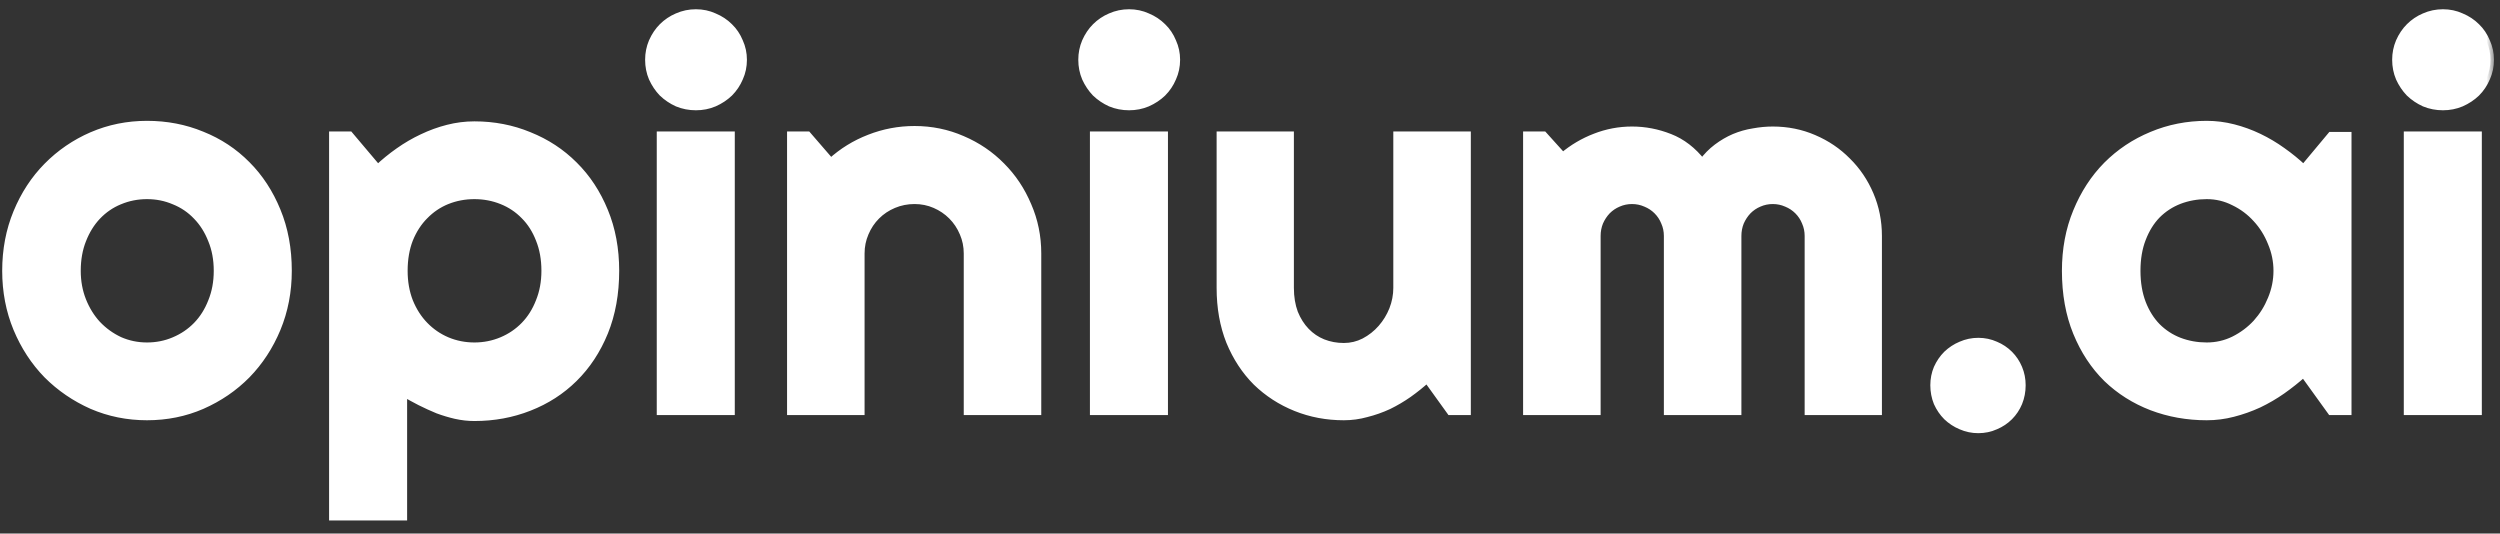 <svg width="164" height="35" viewBox="0 0 164 35" fill="none" xmlns="http://www.w3.org/2000/svg">
<rect x="0" y="0" width="164" height="35" fill="#333333" stroke="none"/>
<mask id="path-1-outside-1_7444_38119" maskUnits="userSpaceOnUse" x="-0.389" y="0" width="164" height="35" fill="black">
<rect fill="white" x="-0.389" width="164" height="35"/>
<path d="M18.912 17.765C18.912 19.12 18.669 20.386 18.183 21.561C17.698 22.724 17.037 23.735 16.201 24.594C15.365 25.441 14.382 26.113 13.252 26.61C12.134 27.096 10.931 27.339 9.643 27.339C8.366 27.339 7.163 27.096 6.034 26.61C4.915 26.113 3.932 25.441 3.085 24.594C2.249 23.735 1.588 22.724 1.103 21.561C0.617 20.386 0.374 19.12 0.374 17.765C0.374 16.387 0.617 15.11 1.103 13.935C1.588 12.76 2.249 11.749 3.085 10.902C3.932 10.043 4.915 9.371 6.034 8.886C7.163 8.4 8.366 8.157 9.643 8.157C10.931 8.157 12.134 8.389 13.252 8.852C14.382 9.304 15.365 9.953 16.201 10.8C17.037 11.636 17.698 12.648 18.183 13.834C18.669 15.008 18.912 16.319 18.912 17.765ZM14.252 17.765C14.252 17.019 14.128 16.347 13.879 15.748C13.642 15.138 13.314 14.619 12.896 14.19C12.478 13.749 11.987 13.416 11.422 13.19C10.869 12.953 10.275 12.834 9.643 12.834C9.01 12.834 8.412 12.953 7.847 13.19C7.293 13.416 6.807 13.749 6.389 14.19C5.983 14.619 5.661 15.138 5.424 15.748C5.186 16.347 5.068 17.019 5.068 17.765C5.068 18.465 5.186 19.115 5.424 19.714C5.661 20.312 5.983 20.832 6.389 21.273C6.807 21.713 7.293 22.063 7.847 22.323C8.412 22.572 9.01 22.696 9.643 22.696C10.275 22.696 10.869 22.577 11.422 22.34C11.987 22.103 12.478 21.77 12.896 21.34C13.314 20.911 13.642 20.391 13.879 19.781C14.128 19.171 14.252 18.499 14.252 17.765ZM26.477 33.914H21.818V8.852H22.936L24.783 11.038C25.201 10.642 25.659 10.27 26.156 9.919C26.653 9.569 27.167 9.27 27.698 9.021C28.24 8.761 28.799 8.558 29.375 8.411C29.951 8.264 30.533 8.191 31.12 8.191C32.397 8.191 33.594 8.422 34.713 8.886C35.843 9.338 36.825 9.981 37.661 10.817C38.509 11.653 39.175 12.664 39.661 13.851C40.147 15.025 40.389 16.33 40.389 17.765C40.389 19.256 40.147 20.6 39.661 21.798C39.175 22.984 38.509 23.995 37.661 24.831C36.825 25.656 35.843 26.288 34.713 26.729C33.594 27.169 32.397 27.39 31.12 27.39C30.714 27.39 30.307 27.345 29.901 27.254C29.505 27.164 29.11 27.045 28.714 26.898C28.33 26.74 27.946 26.565 27.562 26.373C27.189 26.181 26.828 25.983 26.477 25.78V33.914ZM35.746 17.765C35.746 16.997 35.622 16.308 35.374 15.698C35.136 15.088 34.809 14.574 34.391 14.156C33.973 13.726 33.481 13.399 32.917 13.173C32.352 12.947 31.753 12.834 31.12 12.834C30.488 12.834 29.889 12.947 29.324 13.173C28.771 13.399 28.285 13.726 27.867 14.156C27.449 14.574 27.116 15.088 26.867 15.698C26.63 16.308 26.511 16.997 26.511 17.765C26.511 18.499 26.63 19.171 26.867 19.781C27.116 20.391 27.449 20.911 27.867 21.34C28.285 21.77 28.771 22.103 29.324 22.34C29.889 22.577 30.488 22.696 31.12 22.696C31.753 22.696 32.352 22.577 32.917 22.34C33.481 22.103 33.973 21.77 34.391 21.34C34.809 20.911 35.136 20.391 35.374 19.781C35.622 19.171 35.746 18.499 35.746 17.765ZM48.769 3.921C48.769 4.35 48.684 4.751 48.514 5.124C48.356 5.497 48.136 5.824 47.853 6.107C47.571 6.378 47.238 6.598 46.854 6.767C46.481 6.926 46.08 7.005 45.651 7.005C45.221 7.005 44.815 6.926 44.431 6.767C44.058 6.598 43.73 6.378 43.448 6.107C43.177 5.824 42.956 5.497 42.787 5.124C42.629 4.751 42.55 4.35 42.55 3.921C42.55 3.503 42.629 3.107 42.787 2.735C42.956 2.35 43.177 2.023 43.448 1.752C43.73 1.469 44.058 1.249 44.431 1.091C44.815 0.921 45.221 0.837 45.651 0.837C46.08 0.837 46.481 0.921 46.854 1.091C47.238 1.249 47.571 1.469 47.853 1.752C48.136 2.023 48.356 2.35 48.514 2.735C48.684 3.107 48.769 3.503 48.769 3.921ZM47.972 27H43.312V8.852H47.972V27ZM56.487 27H51.861V8.852H52.979L54.504 10.614C55.25 9.936 56.091 9.417 57.029 9.055C57.978 8.682 58.966 8.496 59.994 8.496C61.101 8.496 62.146 8.711 63.129 9.14C64.112 9.558 64.971 10.14 65.705 10.885C66.439 11.619 67.015 12.484 67.433 13.478C67.863 14.461 68.077 15.511 68.077 16.63V27H63.451V16.63C63.451 16.155 63.361 15.709 63.18 15.291C62.999 14.862 62.751 14.489 62.434 14.172C62.118 13.856 61.751 13.608 61.333 13.427C60.915 13.246 60.469 13.156 59.994 13.156C59.509 13.156 59.051 13.246 58.622 13.427C58.193 13.608 57.82 13.856 57.503 14.172C57.187 14.489 56.939 14.862 56.758 15.291C56.577 15.709 56.487 16.155 56.487 16.63V27ZM77.185 3.921C77.185 4.35 77.1 4.751 76.931 5.124C76.773 5.497 76.552 5.824 76.27 6.107C75.987 6.378 75.654 6.598 75.27 6.767C74.897 6.926 74.496 7.005 74.067 7.005C73.638 7.005 73.231 6.926 72.847 6.767C72.474 6.598 72.147 6.378 71.864 6.107C71.593 5.824 71.373 5.497 71.203 5.124C71.045 4.751 70.966 4.35 70.966 3.921C70.966 3.503 71.045 3.107 71.203 2.735C71.373 2.35 71.593 2.023 71.864 1.752C72.147 1.469 72.474 1.249 72.847 1.091C73.231 0.921 73.638 0.837 74.067 0.837C74.496 0.837 74.897 0.921 75.27 1.091C75.654 1.249 75.987 1.469 76.27 1.752C76.552 2.023 76.773 2.35 76.931 2.735C77.1 3.107 77.185 3.503 77.185 3.921ZM76.388 27H71.728V8.852H76.388V27ZM93.613 24.882C93.24 25.221 92.839 25.543 92.41 25.848C91.992 26.141 91.551 26.401 91.088 26.627C90.625 26.842 90.145 27.011 89.648 27.136C89.162 27.271 88.665 27.339 88.156 27.339C87.038 27.339 85.988 27.141 85.005 26.746C84.022 26.35 83.158 25.791 82.412 25.068C81.678 24.334 81.096 23.447 80.667 22.408C80.249 21.357 80.04 20.182 80.04 18.883V8.852H84.649V18.883C84.649 19.493 84.739 20.041 84.92 20.527C85.112 21.001 85.366 21.402 85.683 21.73C85.999 22.058 86.366 22.306 86.784 22.476C87.213 22.645 87.671 22.73 88.156 22.73C88.631 22.73 89.077 22.622 89.495 22.408C89.924 22.182 90.297 21.888 90.614 21.527C90.93 21.165 91.178 20.759 91.359 20.307C91.54 19.843 91.63 19.369 91.63 18.883V8.852H96.256V27H95.138L93.613 24.882ZM123.224 27H118.615V15.477C118.615 15.161 118.553 14.862 118.429 14.579C118.316 14.297 118.152 14.048 117.937 13.834C117.723 13.619 117.474 13.455 117.192 13.342C116.909 13.218 116.61 13.156 116.294 13.156C115.977 13.156 115.678 13.218 115.396 13.342C115.124 13.455 114.882 13.619 114.667 13.834C114.464 14.048 114.3 14.297 114.175 14.579C114.063 14.862 114.006 15.161 114.006 15.477V27H109.38V15.477C109.38 15.161 109.318 14.862 109.194 14.579C109.081 14.297 108.917 14.048 108.702 13.834C108.488 13.619 108.239 13.455 107.957 13.342C107.674 13.218 107.375 13.156 107.059 13.156C106.742 13.156 106.443 13.218 106.16 13.342C105.889 13.455 105.646 13.619 105.432 13.834C105.228 14.048 105.065 14.297 104.94 14.579C104.827 14.862 104.771 15.161 104.771 15.477V27H100.145V8.852H101.263L102.517 10.241C103.161 9.699 103.867 9.281 104.635 8.987C105.415 8.682 106.223 8.53 107.059 8.53C107.906 8.53 108.73 8.688 109.533 9.004C110.346 9.321 111.058 9.868 111.668 10.648C111.95 10.264 112.272 9.936 112.633 9.665C112.995 9.394 113.373 9.174 113.769 9.004C114.175 8.835 114.593 8.716 115.023 8.648C115.452 8.569 115.876 8.53 116.294 8.53C117.254 8.53 118.152 8.711 118.988 9.072C119.835 9.434 120.569 9.931 121.191 10.563C121.823 11.184 122.32 11.919 122.682 12.766C123.043 13.613 123.224 14.517 123.224 15.477V27ZM132.654 25.272C132.654 25.678 132.58 26.062 132.434 26.424C132.287 26.774 132.083 27.079 131.824 27.339C131.564 27.599 131.259 27.802 130.908 27.949C130.558 28.107 130.18 28.186 129.773 28.186C129.378 28.186 128.999 28.107 128.638 27.949C128.288 27.802 127.977 27.599 127.706 27.339C127.446 27.079 127.237 26.774 127.079 26.424C126.932 26.062 126.859 25.678 126.859 25.272C126.859 24.876 126.932 24.503 127.079 24.153C127.237 23.803 127.446 23.498 127.706 23.238C127.977 22.978 128.288 22.775 128.638 22.628C128.999 22.47 129.378 22.391 129.773 22.391C130.18 22.391 130.558 22.47 130.908 22.628C131.259 22.775 131.564 22.978 131.824 23.238C132.083 23.498 132.287 23.803 132.434 24.153C132.58 24.503 132.654 24.876 132.654 25.272ZM154.03 27H152.911L151.115 24.509C150.675 24.904 150.206 25.277 149.709 25.627C149.223 25.966 148.709 26.266 148.167 26.526C147.625 26.774 147.065 26.972 146.489 27.119C145.924 27.265 145.348 27.339 144.761 27.339C143.484 27.339 142.281 27.124 141.151 26.695C140.033 26.266 139.05 25.644 138.203 24.831C137.367 24.006 136.706 23.001 136.22 21.815C135.735 20.629 135.492 19.279 135.492 17.765C135.492 16.353 135.735 15.059 136.22 13.884C136.706 12.698 137.367 11.682 138.203 10.834C139.05 9.987 140.033 9.332 141.151 8.869C142.281 8.394 143.484 8.157 144.761 8.157C145.348 8.157 145.93 8.23 146.506 8.377C147.082 8.524 147.641 8.727 148.184 8.987C148.726 9.247 149.24 9.552 149.726 9.902C150.223 10.252 150.686 10.631 151.115 11.038L152.911 8.886H154.03V27ZM149.37 17.765C149.37 17.132 149.246 16.522 148.997 15.935C148.76 15.336 148.432 14.811 148.014 14.359C147.596 13.896 147.105 13.529 146.54 13.258C145.987 12.975 145.393 12.834 144.761 12.834C144.128 12.834 143.529 12.941 142.965 13.156C142.411 13.37 141.925 13.687 141.507 14.105C141.101 14.523 140.779 15.042 140.541 15.664C140.304 16.274 140.186 16.974 140.186 17.765C140.186 18.556 140.304 19.262 140.541 19.883C140.779 20.493 141.101 21.007 141.507 21.425C141.925 21.843 142.411 22.159 142.965 22.374C143.529 22.589 144.128 22.696 144.761 22.696C145.393 22.696 145.987 22.56 146.54 22.289C147.105 22.007 147.596 21.64 148.014 21.188C148.432 20.725 148.76 20.199 148.997 19.612C149.246 19.013 149.37 18.398 149.37 17.765ZM163.375 3.921C163.375 4.35 163.29 4.751 163.121 5.124C162.962 5.497 162.742 5.824 162.46 6.107C162.177 6.378 161.844 6.598 161.46 6.767C161.087 6.926 160.686 7.005 160.257 7.005C159.828 7.005 159.421 6.926 159.037 6.767C158.664 6.598 158.336 6.378 158.054 6.107C157.783 5.824 157.563 5.497 157.393 5.124C157.235 4.751 157.156 4.35 157.156 3.921C157.156 3.503 157.235 3.107 157.393 2.735C157.563 2.35 157.783 2.023 158.054 1.752C158.336 1.469 158.664 1.249 159.037 1.091C159.421 0.921 159.828 0.837 160.257 0.837C160.686 0.837 161.087 0.921 161.46 1.091C161.844 1.249 162.177 1.469 162.46 1.752C162.742 2.023 162.962 2.35 163.121 2.735C163.29 3.107 163.375 3.503 163.375 3.921ZM162.578 27H157.918V8.852H162.578V27Z"/>
</mask>
<path d="M18.912 17.765C18.912 19.12 18.669 20.386 18.183 21.561C17.698 22.724 17.037 23.735 16.201 24.594C15.365 25.441 14.382 26.113 13.252 26.61C12.134 27.096 10.931 27.339 9.643 27.339C8.366 27.339 7.163 27.096 6.034 26.61C4.915 26.113 3.932 25.441 3.085 24.594C2.249 23.735 1.588 22.724 1.103 21.561C0.617 20.386 0.374 19.12 0.374 17.765C0.374 16.387 0.617 15.11 1.103 13.935C1.588 12.76 2.249 11.749 3.085 10.902C3.932 10.043 4.915 9.371 6.034 8.886C7.163 8.4 8.366 8.157 9.643 8.157C10.931 8.157 12.134 8.389 13.252 8.852C14.382 9.304 15.365 9.953 16.201 10.8C17.037 11.636 17.698 12.648 18.183 13.834C18.669 15.008 18.912 16.319 18.912 17.765ZM14.252 17.765C14.252 17.019 14.128 16.347 13.879 15.748C13.642 15.138 13.314 14.619 12.896 14.19C12.478 13.749 11.987 13.416 11.422 13.19C10.869 12.953 10.275 12.834 9.643 12.834C9.01 12.834 8.412 12.953 7.847 13.19C7.293 13.416 6.807 13.749 6.389 14.19C5.983 14.619 5.661 15.138 5.424 15.748C5.186 16.347 5.068 17.019 5.068 17.765C5.068 18.465 5.186 19.115 5.424 19.714C5.661 20.312 5.983 20.832 6.389 21.273C6.807 21.713 7.293 22.063 7.847 22.323C8.412 22.572 9.01 22.696 9.643 22.696C10.275 22.696 10.869 22.577 11.422 22.34C11.987 22.103 12.478 21.77 12.896 21.34C13.314 20.911 13.642 20.391 13.879 19.781C14.128 19.171 14.252 18.499 14.252 17.765ZM26.477 33.914H21.818V8.852H22.936L24.783 11.038C25.201 10.642 25.659 10.27 26.156 9.919C26.653 9.569 27.167 9.27 27.698 9.021C28.24 8.761 28.799 8.558 29.375 8.411C29.951 8.264 30.533 8.191 31.12 8.191C32.397 8.191 33.594 8.422 34.713 8.886C35.843 9.338 36.825 9.981 37.661 10.817C38.509 11.653 39.175 12.664 39.661 13.851C40.147 15.025 40.389 16.33 40.389 17.765C40.389 19.256 40.147 20.6 39.661 21.798C39.175 22.984 38.509 23.995 37.661 24.831C36.825 25.656 35.843 26.288 34.713 26.729C33.594 27.169 32.397 27.39 31.12 27.39C30.714 27.39 30.307 27.345 29.901 27.254C29.505 27.164 29.11 27.045 28.714 26.898C28.33 26.74 27.946 26.565 27.562 26.373C27.189 26.181 26.828 25.983 26.477 25.78V33.914ZM35.746 17.765C35.746 16.997 35.622 16.308 35.374 15.698C35.136 15.088 34.809 14.574 34.391 14.156C33.973 13.726 33.481 13.399 32.917 13.173C32.352 12.947 31.753 12.834 31.12 12.834C30.488 12.834 29.889 12.947 29.324 13.173C28.771 13.399 28.285 13.726 27.867 14.156C27.449 14.574 27.116 15.088 26.867 15.698C26.63 16.308 26.511 16.997 26.511 17.765C26.511 18.499 26.63 19.171 26.867 19.781C27.116 20.391 27.449 20.911 27.867 21.34C28.285 21.77 28.771 22.103 29.324 22.34C29.889 22.577 30.488 22.696 31.12 22.696C31.753 22.696 32.352 22.577 32.917 22.34C33.481 22.103 33.973 21.77 34.391 21.34C34.809 20.911 35.136 20.391 35.374 19.781C35.622 19.171 35.746 18.499 35.746 17.765ZM48.769 3.921C48.769 4.35 48.684 4.751 48.514 5.124C48.356 5.497 48.136 5.824 47.853 6.107C47.571 6.378 47.238 6.598 46.854 6.767C46.481 6.926 46.08 7.005 45.651 7.005C45.221 7.005 44.815 6.926 44.431 6.767C44.058 6.598 43.73 6.378 43.448 6.107C43.177 5.824 42.956 5.497 42.787 5.124C42.629 4.751 42.55 4.35 42.55 3.921C42.55 3.503 42.629 3.107 42.787 2.735C42.956 2.35 43.177 2.023 43.448 1.752C43.73 1.469 44.058 1.249 44.431 1.091C44.815 0.921 45.221 0.837 45.651 0.837C46.08 0.837 46.481 0.921 46.854 1.091C47.238 1.249 47.571 1.469 47.853 1.752C48.136 2.023 48.356 2.35 48.514 2.735C48.684 3.107 48.769 3.503 48.769 3.921ZM47.972 27H43.312V8.852H47.972V27ZM56.487 27H51.861V8.852H52.979L54.504 10.614C55.25 9.936 56.091 9.417 57.029 9.055C57.978 8.682 58.966 8.496 59.994 8.496C61.101 8.496 62.146 8.711 63.129 9.14C64.112 9.558 64.971 10.14 65.705 10.885C66.439 11.619 67.015 12.484 67.433 13.478C67.863 14.461 68.077 15.511 68.077 16.63V27H63.451V16.63C63.451 16.155 63.361 15.709 63.18 15.291C62.999 14.862 62.751 14.489 62.434 14.172C62.118 13.856 61.751 13.608 61.333 13.427C60.915 13.246 60.469 13.156 59.994 13.156C59.509 13.156 59.051 13.246 58.622 13.427C58.193 13.608 57.82 13.856 57.503 14.172C57.187 14.489 56.939 14.862 56.758 15.291C56.577 15.709 56.487 16.155 56.487 16.63V27ZM77.185 3.921C77.185 4.35 77.1 4.751 76.931 5.124C76.773 5.497 76.552 5.824 76.27 6.107C75.987 6.378 75.654 6.598 75.27 6.767C74.897 6.926 74.496 7.005 74.067 7.005C73.638 7.005 73.231 6.926 72.847 6.767C72.474 6.598 72.147 6.378 71.864 6.107C71.593 5.824 71.373 5.497 71.203 5.124C71.045 4.751 70.966 4.35 70.966 3.921C70.966 3.503 71.045 3.107 71.203 2.735C71.373 2.35 71.593 2.023 71.864 1.752C72.147 1.469 72.474 1.249 72.847 1.091C73.231 0.921 73.638 0.837 74.067 0.837C74.496 0.837 74.897 0.921 75.27 1.091C75.654 1.249 75.987 1.469 76.27 1.752C76.552 2.023 76.773 2.35 76.931 2.735C77.1 3.107 77.185 3.503 77.185 3.921ZM76.388 27H71.728V8.852H76.388V27ZM93.613 24.882C93.24 25.221 92.839 25.543 92.41 25.848C91.992 26.141 91.551 26.401 91.088 26.627C90.625 26.842 90.145 27.011 89.648 27.136C89.162 27.271 88.665 27.339 88.156 27.339C87.038 27.339 85.988 27.141 85.005 26.746C84.022 26.35 83.158 25.791 82.412 25.068C81.678 24.334 81.096 23.447 80.667 22.408C80.249 21.357 80.04 20.182 80.04 18.883V8.852H84.649V18.883C84.649 19.493 84.739 20.041 84.92 20.527C85.112 21.001 85.366 21.402 85.683 21.73C85.999 22.058 86.366 22.306 86.784 22.476C87.213 22.645 87.671 22.73 88.156 22.73C88.631 22.73 89.077 22.622 89.495 22.408C89.924 22.182 90.297 21.888 90.614 21.527C90.93 21.165 91.178 20.759 91.359 20.307C91.54 19.843 91.63 19.369 91.63 18.883V8.852H96.256V27H95.138L93.613 24.882ZM123.224 27H118.615V15.477C118.615 15.161 118.553 14.862 118.429 14.579C118.316 14.297 118.152 14.048 117.937 13.834C117.723 13.619 117.474 13.455 117.192 13.342C116.909 13.218 116.61 13.156 116.294 13.156C115.977 13.156 115.678 13.218 115.396 13.342C115.124 13.455 114.882 13.619 114.667 13.834C114.464 14.048 114.3 14.297 114.175 14.579C114.063 14.862 114.006 15.161 114.006 15.477V27H109.38V15.477C109.38 15.161 109.318 14.862 109.194 14.579C109.081 14.297 108.917 14.048 108.702 13.834C108.488 13.619 108.239 13.455 107.957 13.342C107.674 13.218 107.375 13.156 107.059 13.156C106.742 13.156 106.443 13.218 106.16 13.342C105.889 13.455 105.646 13.619 105.432 13.834C105.228 14.048 105.065 14.297 104.94 14.579C104.827 14.862 104.771 15.161 104.771 15.477V27H100.145V8.852H101.263L102.517 10.241C103.161 9.699 103.867 9.281 104.635 8.987C105.415 8.682 106.223 8.53 107.059 8.53C107.906 8.53 108.73 8.688 109.533 9.004C110.346 9.321 111.058 9.868 111.668 10.648C111.95 10.264 112.272 9.936 112.633 9.665C112.995 9.394 113.373 9.174 113.769 9.004C114.175 8.835 114.593 8.716 115.023 8.648C115.452 8.569 115.876 8.53 116.294 8.53C117.254 8.53 118.152 8.711 118.988 9.072C119.835 9.434 120.569 9.931 121.191 10.563C121.823 11.184 122.32 11.919 122.682 12.766C123.043 13.613 123.224 14.517 123.224 15.477V27ZM132.654 25.272C132.654 25.678 132.58 26.062 132.434 26.424C132.287 26.774 132.083 27.079 131.824 27.339C131.564 27.599 131.259 27.802 130.908 27.949C130.558 28.107 130.18 28.186 129.773 28.186C129.378 28.186 128.999 28.107 128.638 27.949C128.288 27.802 127.977 27.599 127.706 27.339C127.446 27.079 127.237 26.774 127.079 26.424C126.932 26.062 126.859 25.678 126.859 25.272C126.859 24.876 126.932 24.503 127.079 24.153C127.237 23.803 127.446 23.498 127.706 23.238C127.977 22.978 128.288 22.775 128.638 22.628C128.999 22.47 129.378 22.391 129.773 22.391C130.18 22.391 130.558 22.47 130.908 22.628C131.259 22.775 131.564 22.978 131.824 23.238C132.083 23.498 132.287 23.803 132.434 24.153C132.58 24.503 132.654 24.876 132.654 25.272ZM154.03 27H152.911L151.115 24.509C150.675 24.904 150.206 25.277 149.709 25.627C149.223 25.966 148.709 26.266 148.167 26.526C147.625 26.774 147.065 26.972 146.489 27.119C145.924 27.265 145.348 27.339 144.761 27.339C143.484 27.339 142.281 27.124 141.151 26.695C140.033 26.266 139.05 25.644 138.203 24.831C137.367 24.006 136.706 23.001 136.22 21.815C135.735 20.629 135.492 19.279 135.492 17.765C135.492 16.353 135.735 15.059 136.22 13.884C136.706 12.698 137.367 11.682 138.203 10.834C139.05 9.987 140.033 9.332 141.151 8.869C142.281 8.394 143.484 8.157 144.761 8.157C145.348 8.157 145.93 8.23 146.506 8.377C147.082 8.524 147.641 8.727 148.184 8.987C148.726 9.247 149.24 9.552 149.726 9.902C150.223 10.252 150.686 10.631 151.115 11.038L152.911 8.886H154.03V27ZM149.37 17.765C149.37 17.132 149.246 16.522 148.997 15.935C148.76 15.336 148.432 14.811 148.014 14.359C147.596 13.896 147.105 13.529 146.54 13.258C145.987 12.975 145.393 12.834 144.761 12.834C144.128 12.834 143.529 12.941 142.965 13.156C142.411 13.37 141.925 13.687 141.507 14.105C141.101 14.523 140.779 15.042 140.541 15.664C140.304 16.274 140.186 16.974 140.186 17.765C140.186 18.556 140.304 19.262 140.541 19.883C140.779 20.493 141.101 21.007 141.507 21.425C141.925 21.843 142.411 22.159 142.965 22.374C143.529 22.589 144.128 22.696 144.761 22.696C145.393 22.696 145.987 22.56 146.54 22.289C147.105 22.007 147.596 21.64 148.014 21.188C148.432 20.725 148.76 20.199 148.997 19.612C149.246 19.013 149.37 18.398 149.37 17.765ZM163.375 3.921C163.375 4.35 163.29 4.751 163.121 5.124C162.962 5.497 162.742 5.824 162.46 6.107C162.177 6.378 161.844 6.598 161.46 6.767C161.087 6.926 160.686 7.005 160.257 7.005C159.828 7.005 159.421 6.926 159.037 6.767C158.664 6.598 158.336 6.378 158.054 6.107C157.783 5.824 157.563 5.497 157.393 5.124C157.235 4.751 157.156 4.35 157.156 3.921C157.156 3.503 157.235 3.107 157.393 2.735C157.563 2.35 157.783 2.023 158.054 1.752C158.336 1.469 158.664 1.249 159.037 1.091C159.421 0.921 159.828 0.837 160.257 0.837C160.686 0.837 161.087 0.921 161.46 1.091C161.844 1.249 162.177 1.469 162.46 1.752C162.742 2.023 162.962 2.35 163.121 2.735C163.29 3.107 163.375 3.503 163.375 3.921ZM162.578 27H157.918V8.852H162.578V27Z" fill="white"/>
<path d="M18.183 21.561L18.395 21.649L18.395 21.648L18.183 21.561ZM16.201 24.594L16.364 24.755L16.365 24.754L16.201 24.594ZM13.252 26.61L13.344 26.821L13.345 26.82L13.252 26.61ZM6.034 26.61L5.94 26.82L5.943 26.821L6.034 26.61ZM3.085 24.594L2.921 24.754L2.923 24.756L3.085 24.594ZM1.103 21.561L0.89 21.648L0.891 21.649L1.103 21.561ZM1.103 13.935L0.89 13.848L1.103 13.935ZM3.085 10.902L2.922 10.741L2.922 10.741L3.085 10.902ZM6.034 8.886L5.943 8.675L5.942 8.675L6.034 8.886ZM13.252 8.852L13.164 9.064L13.167 9.065L13.252 8.852ZM16.201 10.8L16.037 10.962L16.038 10.963L16.201 10.8ZM18.183 13.834L17.971 13.921L17.971 13.921L18.183 13.834ZM13.879 15.748L13.665 15.832L13.667 15.836L13.879 15.748ZM12.896 14.19L12.73 14.348L12.732 14.35L12.896 14.19ZM11.422 13.19L11.332 13.401L11.337 13.403L11.422 13.19ZM7.847 13.19L7.933 13.402L7.936 13.401L7.847 13.19ZM6.389 14.19L6.223 14.031L6.223 14.031L6.389 14.19ZM5.424 15.748L5.637 15.833L5.638 15.832L5.424 15.748ZM6.389 21.273L6.221 21.428L6.223 21.431L6.389 21.273ZM7.847 22.323L7.749 22.531L7.754 22.533L7.847 22.323ZM11.422 22.34L11.333 22.128L11.332 22.129L11.422 22.34ZM13.879 19.781L13.666 19.695L13.665 19.698L13.879 19.781ZM18.682 17.765C18.682 19.092 18.445 20.328 17.971 21.473L18.395 21.648C18.893 20.444 19.142 19.149 19.142 17.765H18.682ZM17.971 21.472C17.496 22.61 16.851 23.597 16.036 24.434L16.365 24.754C17.222 23.874 17.899 22.838 18.395 21.649L17.971 21.472ZM16.037 24.433C15.222 25.258 14.264 25.914 13.16 26.4L13.345 26.82C14.5 26.312 15.507 25.624 16.364 24.755L16.037 24.433ZM13.161 26.4C12.073 26.872 10.901 27.109 9.643 27.109V27.569C10.96 27.569 12.195 27.32 13.344 26.821L13.161 26.4ZM9.643 27.109C8.396 27.109 7.224 26.872 6.124 26.399L5.943 26.821C7.102 27.32 8.336 27.569 9.643 27.569V27.109ZM6.127 26.4C5.034 25.915 4.074 25.258 3.247 24.431L2.923 24.756C3.79 25.624 4.797 26.312 5.94 26.82L6.127 26.4ZM3.25 24.434C2.435 23.597 1.79 22.61 1.314 21.472L0.891 21.649C1.387 22.838 2.063 23.874 2.921 24.754L3.25 24.434ZM1.315 21.473C0.841 20.328 0.603 19.092 0.603 17.765H0.144C0.144 19.149 0.392 20.444 0.89 21.648L1.315 21.473ZM0.603 17.765C0.603 16.414 0.841 15.168 1.315 14.023L0.89 13.848C0.392 15.053 0.144 16.359 0.144 17.765H0.603ZM1.315 14.023C1.79 12.874 2.435 11.888 3.249 11.063L2.922 10.741C2.063 11.611 1.387 12.647 0.89 13.848L1.315 14.023ZM3.249 11.063C4.075 10.226 5.033 9.57 6.125 9.096L5.942 8.675C4.797 9.172 3.79 9.861 2.922 10.741L3.249 11.063ZM6.124 9.097C7.224 8.624 8.396 8.387 9.643 8.387V7.927C8.336 7.927 7.102 8.176 5.943 8.675L6.124 9.097ZM9.643 8.387C10.902 8.387 12.075 8.613 13.164 9.064L13.34 8.64C12.192 8.164 10.959 7.927 9.643 7.927V8.387ZM13.167 9.065C14.268 9.505 15.224 10.137 16.037 10.962L16.364 10.639C15.505 9.769 14.496 9.102 13.338 8.639L13.167 9.065ZM16.038 10.963C16.851 11.775 17.495 12.76 17.971 13.921L18.396 13.747C17.899 12.535 17.222 11.497 16.363 10.638L16.038 10.963ZM17.971 13.921C18.444 15.065 18.682 16.345 18.682 17.765H19.142C19.142 16.293 18.894 14.952 18.395 13.746L17.971 13.921ZM14.482 17.765C14.482 16.994 14.353 16.291 14.091 15.66L13.667 15.836C13.902 16.403 14.022 17.045 14.022 17.765H14.482ZM14.093 15.665C13.846 15.029 13.502 14.483 13.061 14.029L12.732 14.35C13.126 14.755 13.438 15.248 13.665 15.832L14.093 15.665ZM13.063 14.031C12.622 13.567 12.103 13.215 11.507 12.976L11.337 13.403C11.871 13.617 12.335 13.931 12.73 14.348L13.063 14.031ZM11.513 12.979C10.929 12.729 10.305 12.604 9.643 12.604V13.063C10.246 13.063 10.808 13.176 11.332 13.401L11.513 12.979ZM9.643 12.604C8.981 12.604 8.352 12.729 7.758 12.978L7.936 13.401C8.471 13.176 9.04 13.063 9.643 13.063V12.604ZM7.76 12.977C7.176 13.216 6.663 13.568 6.223 14.031L6.556 14.348C6.952 13.93 7.411 13.616 7.933 13.402L7.76 12.977ZM6.223 14.031C5.793 14.485 5.456 15.03 5.21 15.665L5.638 15.832C5.865 15.246 6.172 14.753 6.556 14.347L6.223 14.031ZM5.21 15.664C4.961 16.293 4.838 16.995 4.838 17.765H5.297C5.297 17.044 5.412 16.401 5.637 15.833L5.21 15.664ZM4.838 17.765C4.838 18.492 4.961 19.17 5.21 19.798L5.637 19.629C5.411 19.059 5.297 18.439 5.297 17.765H4.838ZM5.21 19.798C5.457 20.421 5.793 20.965 6.221 21.428L6.558 21.117C6.172 20.698 5.865 20.203 5.637 19.629L5.21 19.798ZM6.223 21.431C6.661 21.892 7.17 22.259 7.749 22.531L7.944 22.115C7.416 21.867 6.954 21.534 6.556 21.114L6.223 21.431ZM7.754 22.533C8.349 22.795 8.979 22.926 9.643 22.926V22.466C9.041 22.466 8.474 22.348 7.939 22.113L7.754 22.533ZM9.643 22.926C10.305 22.926 10.929 22.801 11.513 22.551L11.332 22.129C10.808 22.353 10.246 22.466 9.643 22.466V22.926ZM11.511 22.552C12.104 22.303 12.621 21.952 13.061 21.5L12.732 21.18C12.336 21.587 11.87 21.903 11.333 22.128L11.511 22.552ZM13.061 21.5C13.502 21.047 13.846 20.501 14.093 19.865L13.665 19.698C13.438 20.282 13.126 20.775 12.732 21.18L13.061 21.5ZM14.092 19.868C14.353 19.227 14.482 18.526 14.482 17.765H14.022C14.022 18.473 13.903 19.115 13.666 19.695L14.092 19.868ZM26.477 33.914V34.143H26.707V33.914H26.477ZM21.818 33.914H21.588V34.143H21.818V33.914ZM21.818 8.852V8.622H21.588V8.852H21.818ZM22.936 8.852L23.111 8.704L23.043 8.622H22.936V8.852ZM24.783 11.038L24.608 11.186L24.764 11.371L24.941 11.204L24.783 11.038ZM26.156 9.919L26.288 10.107L26.156 9.919ZM27.698 9.021L27.795 9.229L27.797 9.228L27.698 9.021ZM34.713 8.886L34.625 9.098L34.628 9.099L34.713 8.886ZM37.661 10.817L37.499 10.98L37.5 10.981L37.661 10.817ZM39.661 13.851L39.448 13.938L39.449 13.938L39.661 13.851ZM39.661 21.798L39.873 21.885L39.874 21.884L39.661 21.798ZM37.661 24.831L37.823 24.994L37.823 24.994L37.661 24.831ZM34.713 26.729L34.629 26.515L34.629 26.515L34.713 26.729ZM29.901 27.254L29.849 27.478L29.851 27.478L29.901 27.254ZM28.714 26.898L28.627 27.111L28.634 27.114L28.714 26.898ZM27.562 26.373L27.457 26.577L27.459 26.578L27.562 26.373ZM26.477 25.78L26.593 25.581L26.248 25.381V25.78H26.477ZM35.374 15.698L35.16 15.781L35.161 15.784L35.374 15.698ZM34.391 14.156L34.226 14.316L34.228 14.318L34.391 14.156ZM29.324 13.173L29.239 12.96L29.238 12.96L29.324 13.173ZM27.867 14.156L28.029 14.318L28.032 14.316L27.867 14.156ZM26.867 15.698L26.655 15.611L26.653 15.614L26.867 15.698ZM26.867 19.781L26.653 19.865L26.655 19.868L26.867 19.781ZM29.324 22.34L29.234 22.551L29.235 22.552L29.324 22.34ZM35.374 19.781L35.161 19.695L35.16 19.698L35.374 19.781ZM26.477 33.684H21.818V34.143H26.477V33.684ZM22.047 33.914V8.852H21.588V33.914H22.047ZM21.818 9.081H22.936V8.622H21.818V9.081ZM22.761 9L24.608 11.186L24.958 10.889L23.111 8.704L22.761 9ZM24.941 11.204C25.35 10.817 25.799 10.451 26.288 10.107L26.023 9.732C25.518 10.088 25.052 10.467 24.625 10.871L24.941 11.204ZM26.288 10.107C26.774 9.764 27.277 9.472 27.795 9.229L27.6 8.813C27.057 9.068 26.531 9.374 26.023 9.732L26.288 10.107ZM27.797 9.228C28.326 8.975 28.87 8.777 29.432 8.634L29.318 8.189C28.727 8.339 28.154 8.548 27.598 8.814L27.797 9.228ZM29.432 8.634C29.99 8.491 30.552 8.421 31.12 8.421V7.961C30.514 7.961 29.913 8.037 29.318 8.189L29.432 8.634ZM31.12 8.421C32.369 8.421 33.536 8.647 34.625 9.098L34.801 8.673C33.653 8.198 32.425 7.961 31.12 7.961V8.421ZM34.628 9.099C35.729 9.54 36.686 10.166 37.499 10.98L37.824 10.655C36.965 9.796 35.956 9.136 34.798 8.672L34.628 9.099ZM37.5 10.981C38.324 11.793 38.973 12.778 39.448 13.938L39.873 13.764C39.377 12.551 38.694 11.513 37.823 10.654L37.5 10.981ZM39.449 13.938C39.922 15.082 40.16 16.357 40.16 17.765H40.619C40.619 16.304 40.372 14.969 39.873 13.763L39.449 13.938ZM40.16 17.765C40.16 19.231 39.921 20.545 39.448 21.712L39.874 21.884C40.372 20.655 40.619 19.281 40.619 17.765H40.16ZM39.448 21.711C38.973 22.87 38.324 23.855 37.5 24.668L37.823 24.994C38.694 24.135 39.377 23.098 39.873 21.885L39.448 21.711ZM37.5 24.668C36.687 25.47 35.731 26.085 34.629 26.515L34.796 26.943C35.954 26.491 36.964 25.842 37.823 24.994L37.5 24.668ZM34.629 26.515C33.539 26.945 32.37 27.16 31.12 27.16V27.619C32.424 27.619 33.65 27.394 34.797 26.942L34.629 26.515ZM31.12 27.16C30.731 27.16 30.341 27.117 29.95 27.03L29.851 27.478C30.273 27.572 30.697 27.619 31.12 27.619V27.16ZM29.952 27.03C29.566 26.942 29.181 26.827 28.794 26.683L28.634 27.114C29.039 27.264 29.444 27.385 29.849 27.478L29.952 27.03ZM28.802 26.686C28.423 26.53 28.044 26.357 27.665 26.168L27.459 26.578C27.848 26.773 28.237 26.95 28.627 27.111L28.802 26.686ZM27.667 26.169C27.298 25.979 26.94 25.783 26.593 25.581L26.362 25.979C26.716 26.184 27.081 26.383 27.457 26.577L27.667 26.169ZM26.248 25.78V33.914H26.707V25.78H26.248ZM35.976 17.765C35.976 16.972 35.848 16.253 35.586 15.611L35.161 15.784C35.397 16.363 35.517 17.021 35.517 17.765H35.976ZM35.588 15.614C35.34 14.978 34.996 14.436 34.553 13.993L34.228 14.318C34.622 14.711 34.933 15.197 35.16 15.781L35.588 15.614ZM34.555 13.995C34.115 13.543 33.596 13.197 33.002 12.96L32.831 13.386C33.367 13.6 33.831 13.91 34.226 14.316L34.555 13.995ZM33.002 12.96C32.409 12.722 31.781 12.604 31.12 12.604V13.063C31.725 13.063 32.295 13.171 32.831 13.386L33.002 12.96ZM31.12 12.604C30.46 12.604 29.832 12.722 29.239 12.96L29.41 13.386C29.946 13.171 30.516 13.063 31.12 13.063V12.604ZM29.238 12.96C28.655 13.198 28.142 13.543 27.703 13.995L28.032 14.316C28.427 13.909 28.887 13.599 29.411 13.385L29.238 12.96ZM27.705 13.993C27.263 14.435 26.913 14.976 26.655 15.611L27.08 15.784C27.318 15.199 27.635 14.712 28.029 14.318L27.705 13.993ZM26.653 15.614C26.404 16.255 26.282 16.973 26.282 17.765H26.741C26.741 17.02 26.856 16.36 27.081 15.781L26.653 15.614ZM26.282 17.765C26.282 18.524 26.404 19.225 26.653 19.865L27.081 19.698C26.855 19.118 26.741 18.474 26.741 17.765H26.282ZM26.655 19.868C26.913 20.503 27.262 21.048 27.703 21.5L28.032 21.18C27.636 20.774 27.318 20.28 27.08 19.695L26.655 19.868ZM27.703 21.5C28.142 21.952 28.653 22.302 29.234 22.551L29.415 22.129C28.889 21.904 28.428 21.588 28.032 21.18L27.703 21.5ZM29.235 22.552C29.829 22.801 30.458 22.926 31.12 22.926V22.466C30.517 22.466 29.949 22.353 29.413 22.128L29.235 22.552ZM31.12 22.926C31.783 22.926 32.412 22.801 33.006 22.552L32.828 22.128C32.292 22.353 31.724 22.466 31.12 22.466V22.926ZM33.006 22.552C33.598 22.303 34.115 21.952 34.555 21.5L34.226 21.18C33.83 21.587 33.365 21.903 32.828 22.128L33.006 22.552ZM34.555 21.5C34.997 21.047 35.34 20.501 35.588 19.865L35.16 19.698C34.933 20.282 34.621 20.775 34.226 21.18L34.555 21.5ZM35.586 19.868C35.847 19.227 35.976 18.526 35.976 17.765H35.517C35.517 18.473 35.397 19.115 35.161 19.695L35.586 19.868ZM48.514 5.124L48.305 5.029L48.303 5.034L48.514 5.124ZM47.853 6.107L48.013 6.272L48.016 6.269L47.853 6.107ZM46.854 6.767L46.943 6.979L46.946 6.978L46.854 6.767ZM44.431 6.767L44.336 6.977L44.343 6.98L44.431 6.767ZM43.448 6.107L43.282 6.266L43.289 6.272L43.448 6.107ZM42.787 5.124L42.575 5.214L42.578 5.219L42.787 5.124ZM42.787 2.735L42.577 2.642L42.575 2.645L42.787 2.735ZM43.448 1.752L43.61 1.914L43.448 1.752ZM44.431 1.091L44.52 1.302L44.523 1.301L44.431 1.091ZM46.854 1.091L46.759 1.3L46.766 1.303L46.854 1.091ZM47.853 1.752L47.691 1.914L47.694 1.917L47.853 1.752ZM48.514 2.735L48.302 2.822L48.305 2.83L48.514 2.735ZM47.972 27V27.23H48.202V27H47.972ZM43.312 27H43.083V27.23H43.312V27ZM43.312 8.852V8.622H43.083V8.852H43.312ZM47.972 8.852H48.202V8.622H47.972V8.852ZM48.539 3.921C48.539 4.319 48.461 4.687 48.305 5.029L48.723 5.219C48.907 4.815 48.998 4.381 48.998 3.921H48.539ZM48.303 5.034C48.156 5.38 47.952 5.683 47.691 5.944L48.016 6.269C48.319 5.965 48.556 5.613 48.726 5.213L48.303 5.034ZM47.694 5.941C47.433 6.192 47.122 6.398 46.761 6.557L46.946 6.978C47.353 6.798 47.709 6.563 48.013 6.272L47.694 5.941ZM46.764 6.556C46.421 6.702 46.051 6.775 45.651 6.775V7.234C46.109 7.234 46.541 7.15 46.943 6.979L46.764 6.556ZM45.651 6.775C45.25 6.775 44.873 6.702 44.518 6.555L44.343 6.98C44.756 7.15 45.192 7.234 45.651 7.234V6.775ZM44.526 6.558C44.175 6.399 43.87 6.193 43.607 5.941L43.289 6.272C43.591 6.562 43.94 6.797 44.336 6.977L44.526 6.558ZM43.613 5.948C43.361 5.685 43.155 5.379 42.996 5.029L42.578 5.219C42.758 5.614 42.992 5.964 43.282 6.266L43.613 5.948ZM42.998 5.034C42.853 4.691 42.779 4.321 42.779 3.921H42.32C42.32 4.379 42.405 4.811 42.575 5.213L42.998 5.034ZM42.779 3.921C42.779 3.533 42.853 3.168 42.998 2.824L42.575 2.645C42.405 3.047 42.32 3.473 42.32 3.921H42.779ZM42.997 2.827C43.156 2.467 43.361 2.163 43.61 1.914L43.285 1.589C42.992 1.882 42.757 2.234 42.577 2.642L42.997 2.827ZM43.61 1.914C43.871 1.653 44.174 1.449 44.52 1.302L44.341 0.879C43.941 1.049 43.589 1.286 43.285 1.589L43.61 1.914ZM44.523 1.301C44.877 1.145 45.252 1.066 45.651 1.066V0.607C45.19 0.607 44.752 0.698 44.338 0.881L44.523 1.301ZM45.651 1.066C46.049 1.066 46.417 1.145 46.759 1.3L46.949 0.882C46.545 0.698 46.111 0.607 45.651 0.607V1.066ZM46.766 1.303C47.123 1.45 47.431 1.654 47.691 1.914L48.016 1.589C47.711 1.285 47.352 1.048 46.941 0.879L46.766 1.303ZM47.694 1.917C47.953 2.165 48.155 2.466 48.302 2.822L48.727 2.647C48.557 2.235 48.319 1.881 48.013 1.586L47.694 1.917ZM48.305 2.83C48.461 3.172 48.539 3.535 48.539 3.921H48.998C48.998 3.471 48.907 3.043 48.723 2.64L48.305 2.83ZM47.972 26.77H43.312V27.23H47.972V26.77ZM43.542 27V8.852H43.083V27H43.542ZM43.312 9.081H47.972V8.622H43.312V9.081ZM47.742 8.852V27H48.202V8.852H47.742ZM56.487 27V27.23H56.716V27H56.487ZM51.861 27H51.631V27.23H51.861V27ZM51.861 8.852V8.622H51.631V8.852H51.861ZM52.979 8.852L53.153 8.701L53.084 8.622H52.979V8.852ZM54.504 10.614L54.331 10.764L54.484 10.942L54.659 10.784L54.504 10.614ZM57.029 9.055L57.112 9.269L57.113 9.269L57.029 9.055ZM63.129 9.14L63.037 9.35L63.039 9.351L63.129 9.14ZM65.705 10.885L65.541 11.046L65.543 11.047L65.705 10.885ZM67.433 13.478L67.222 13.567L67.223 13.57L67.433 13.478ZM68.077 27V27.23H68.307V27H68.077ZM63.451 27H63.222V27.23H63.451V27ZM63.18 15.291L62.968 15.38L62.969 15.382L63.18 15.291ZM58.622 13.427L58.533 13.215L58.622 13.427ZM56.758 15.291L56.969 15.382L56.969 15.38L56.758 15.291ZM56.487 26.77H51.861V27.23H56.487V26.77ZM52.09 27V8.852H51.631V27H52.09ZM51.861 9.081H52.979V8.622H51.861V9.081ZM52.805 9.002L54.331 10.764L54.678 10.464L53.153 8.701L52.805 9.002ZM54.659 10.784C55.383 10.125 56.2 9.621 57.112 9.269L56.946 8.841C55.982 9.213 55.116 9.747 54.35 10.444L54.659 10.784ZM57.113 9.269C58.035 8.907 58.995 8.726 59.994 8.726V8.266C58.938 8.266 57.921 8.458 56.945 8.841L57.113 9.269ZM59.994 8.726C61.071 8.726 62.084 8.934 63.037 9.35L63.221 8.929C62.208 8.487 61.132 8.266 59.994 8.266V8.726ZM63.039 9.351C63.995 9.758 64.829 10.322 65.541 11.046L65.868 10.724C65.113 9.957 64.229 9.358 63.219 8.928L63.039 9.351ZM65.543 11.047C66.255 11.76 66.815 12.599 67.222 13.567L67.645 13.389C67.216 12.368 66.623 11.479 65.867 10.723L65.543 11.047ZM67.223 13.57C67.639 14.522 67.848 15.541 67.848 16.63H68.307C68.307 15.481 68.086 14.399 67.644 13.386L67.223 13.57ZM67.848 16.63V27H68.307V16.63H67.848ZM68.077 26.77H63.451V27.23H68.077V26.77ZM63.681 27V16.63H63.222V27H63.681ZM63.681 16.63C63.681 16.125 63.584 15.648 63.391 15.2L62.969 15.382C63.137 15.77 63.222 16.185 63.222 16.63H63.681ZM63.392 15.202C63.2 14.746 62.935 14.348 62.597 14.01L62.272 14.335C62.566 14.629 62.799 14.977 62.968 15.38L63.392 15.202ZM62.597 14.01C62.26 13.673 61.868 13.408 61.424 13.216L61.242 13.638C61.634 13.807 61.977 14.039 62.272 14.335L62.597 14.01ZM61.424 13.216C60.976 13.023 60.499 12.926 59.994 12.926V13.385C60.439 13.385 60.854 13.47 61.242 13.638L61.424 13.216ZM59.994 12.926C59.479 12.926 58.991 13.022 58.533 13.215L58.711 13.639C59.111 13.47 59.538 13.385 59.994 13.385V12.926ZM58.533 13.215C58.077 13.407 57.679 13.672 57.341 14.01L57.666 14.335C57.96 14.04 58.308 13.808 58.711 13.639L58.533 13.215ZM57.341 14.01C57.003 14.348 56.738 14.746 56.546 15.202L56.969 15.38C57.139 14.977 57.371 14.629 57.666 14.335L57.341 14.01ZM56.547 15.2C56.353 15.648 56.257 16.125 56.257 16.63H56.716C56.716 16.185 56.801 15.77 56.969 15.382L56.547 15.2ZM56.257 16.63V27H56.716V16.63H56.257ZM76.931 5.124L76.722 5.029L76.719 5.034L76.931 5.124ZM76.27 6.107L76.429 6.272L76.432 6.269L76.27 6.107ZM75.27 6.767L75.36 6.979L75.363 6.978L75.27 6.767ZM72.847 6.767L72.752 6.977L72.76 6.98L72.847 6.767ZM71.864 6.107L71.698 6.266L71.705 6.272L71.864 6.107ZM71.203 5.124L70.992 5.214L70.994 5.219L71.203 5.124ZM71.203 2.735L70.993 2.642L70.992 2.645L71.203 2.735ZM71.864 1.752L72.026 1.914L71.864 1.752ZM72.847 1.091L72.937 1.302L72.94 1.301L72.847 1.091ZM75.27 1.091L75.175 1.3L75.183 1.303L75.27 1.091ZM76.27 1.752L76.107 1.914L76.111 1.917L76.27 1.752ZM76.931 2.735L76.718 2.822L76.722 2.83L76.931 2.735ZM76.388 27V27.23H76.618V27H76.388ZM71.728 27H71.499V27.23H71.728V27ZM71.728 8.852V8.622H71.499V8.852H71.728ZM76.388 8.852H76.618V8.622H76.388V8.852ZM76.955 3.921C76.955 4.319 76.877 4.687 76.722 5.029L77.14 5.219C77.323 4.815 77.415 4.381 77.415 3.921H76.955ZM76.719 5.034C76.573 5.38 76.369 5.683 76.108 5.944L76.432 6.269C76.736 5.965 76.973 5.613 77.142 5.213L76.719 5.034ZM76.111 5.941C75.849 6.192 75.539 6.398 75.177 6.557L75.363 6.978C75.77 6.798 76.126 6.563 76.429 6.272L76.111 5.941ZM75.18 6.556C74.838 6.702 74.467 6.775 74.067 6.775V7.234C74.525 7.234 74.957 7.15 75.36 6.979L75.18 6.556ZM74.067 6.775C73.667 6.775 73.29 6.702 72.934 6.555L72.76 6.98C73.172 7.15 73.609 7.234 74.067 7.234V6.775ZM72.942 6.558C72.592 6.399 72.286 6.193 72.023 5.941L71.705 6.272C72.007 6.562 72.357 6.797 72.752 6.977L72.942 6.558ZM72.03 5.948C71.777 5.685 71.572 5.379 71.412 5.029L70.994 5.219C71.174 5.614 71.409 5.964 71.698 6.266L72.03 5.948ZM71.415 5.034C71.269 4.691 71.196 4.321 71.196 3.921H70.736C70.736 4.379 70.821 4.811 70.992 5.213L71.415 5.034ZM71.196 3.921C71.196 3.533 71.269 3.168 71.415 2.824L70.992 2.645C70.821 3.047 70.736 3.473 70.736 3.921H71.196ZM71.413 2.827C71.572 2.467 71.777 2.163 72.026 1.914L71.702 1.589C71.409 1.882 71.173 2.234 70.993 2.642L71.413 2.827ZM72.026 1.914C72.288 1.653 72.591 1.449 72.937 1.302L72.757 0.879C72.358 1.049 72.005 1.286 71.702 1.589L72.026 1.914ZM72.94 1.301C73.294 1.145 73.669 1.066 74.067 1.066V0.607C73.606 0.607 73.168 0.698 72.754 0.881L72.94 1.301ZM74.067 1.066C74.465 1.066 74.834 1.145 75.175 1.3L75.365 0.882C74.961 0.698 74.527 0.607 74.067 0.607V1.066ZM75.183 1.303C75.54 1.45 75.847 1.654 76.108 1.914L76.432 1.589C76.127 1.285 75.769 1.048 75.358 0.879L75.183 1.303ZM76.111 1.917C76.369 2.165 76.572 2.466 76.718 2.822L77.143 2.647C76.974 2.235 76.736 1.881 76.429 1.586L76.111 1.917ZM76.722 2.83C76.877 3.172 76.955 3.535 76.955 3.921H77.415C77.415 3.471 77.323 3.043 77.14 2.64L76.722 2.83ZM76.388 26.77H71.728V27.23H76.388V26.77ZM71.958 27V8.852H71.499V27H71.958ZM71.728 9.081H76.388V8.622H71.728V9.081ZM76.159 8.852V27H76.618V8.852H76.159ZM93.613 24.882L93.799 24.748L93.649 24.539L93.458 24.712L93.613 24.882ZM92.41 25.848L92.542 26.036L92.543 26.035L92.41 25.848ZM91.088 26.627L91.185 26.836L91.189 26.834L91.088 26.627ZM89.648 27.136L89.592 26.913L89.586 26.914L89.648 27.136ZM82.412 25.068L82.25 25.231L82.252 25.233L82.412 25.068ZM80.667 22.408L80.453 22.493L80.454 22.495L80.667 22.408ZM80.04 8.852V8.622H79.81V8.852H80.04ZM84.649 8.852H84.879V8.622H84.649V8.852ZM84.92 20.527L84.705 20.607L84.707 20.613L84.92 20.527ZM86.784 22.476L86.698 22.689L86.7 22.689L86.784 22.476ZM89.495 22.408L89.6 22.612L89.602 22.611L89.495 22.408ZM91.359 20.307L91.572 20.392L91.573 20.39L91.359 20.307ZM91.63 8.852V8.622H91.401V8.852H91.63ZM96.256 8.852H96.486V8.622H96.256V8.852ZM96.256 27V27.23H96.486V27H96.256ZM95.138 27L94.952 27.134L95.02 27.23H95.138V27ZM93.458 24.712C93.093 25.044 92.699 25.361 92.277 25.66L92.543 26.035C92.979 25.725 93.387 25.397 93.767 25.052L93.458 24.712ZM92.278 25.66C91.87 25.947 91.44 26.2 90.987 26.421L91.189 26.834C91.663 26.602 92.114 26.336 92.542 26.036L92.278 25.66ZM90.992 26.419C90.541 26.627 90.075 26.792 89.592 26.913L89.703 27.358C90.214 27.231 90.708 27.056 91.185 26.835L90.992 26.419ZM89.586 26.914C89.121 27.044 88.644 27.109 88.156 27.109V27.569C88.686 27.569 89.203 27.498 89.709 27.357L89.586 26.914ZM88.156 27.109C87.066 27.109 86.044 26.917 85.09 26.533L84.919 26.959C85.931 27.366 87.01 27.569 88.156 27.569V27.109ZM85.09 26.533C84.135 26.148 83.296 25.605 82.572 24.903L82.252 25.233C83.02 25.977 83.909 26.553 84.919 26.959L85.09 26.533ZM82.575 24.906C81.863 24.195 81.298 23.334 80.879 22.32L80.454 22.495C80.894 23.56 81.492 24.473 82.25 25.231L82.575 24.906ZM80.88 22.323C80.474 21.303 80.269 20.158 80.269 18.883H79.81C79.81 20.207 80.023 21.411 80.453 22.493L80.88 22.323ZM80.269 18.883V8.852H79.81V18.883H80.269ZM80.04 9.081H84.649V8.622H80.04V9.081ZM84.419 8.852V18.883H84.879V8.852H84.419ZM84.419 18.883C84.419 19.516 84.513 20.092 84.705 20.607L85.135 20.447C84.966 19.991 84.879 19.471 84.879 18.883H84.419ZM84.707 20.613C84.909 21.111 85.178 21.538 85.517 21.89L85.848 21.571C85.554 21.267 85.315 20.891 85.133 20.441L84.707 20.613ZM85.517 21.89C85.856 22.24 86.25 22.507 86.698 22.688L86.87 22.263C86.482 22.106 86.142 21.875 85.848 21.571L85.517 21.89ZM86.7 22.689C87.157 22.87 87.643 22.959 88.156 22.959V22.5C87.698 22.5 87.269 22.42 86.868 22.262L86.7 22.689ZM88.156 22.959C88.667 22.959 89.149 22.844 89.6 22.612L89.39 22.204C89.005 22.401 88.595 22.5 88.156 22.5V22.959ZM89.602 22.611C90.056 22.372 90.451 22.061 90.786 21.678L90.441 21.375C90.143 21.716 89.793 21.992 89.388 22.205L89.602 22.611ZM90.786 21.678C91.12 21.297 91.382 20.868 91.572 20.392L91.146 20.221C90.975 20.649 90.74 21.034 90.441 21.375L90.786 21.678ZM91.573 20.39C91.764 19.901 91.86 19.398 91.86 18.883H91.401C91.401 19.34 91.316 19.786 91.145 20.223L91.573 20.39ZM91.86 18.883V8.852H91.401V18.883H91.86ZM91.63 9.081H96.256V8.622H91.63V9.081ZM96.027 8.852V27H96.486V8.852H96.027ZM96.256 26.77H95.138V27.23H96.256V26.77ZM95.324 26.866L93.799 24.748L93.427 25.016L94.952 27.134L95.324 26.866ZM123.224 27V27.23H123.454V27H123.224ZM118.615 27H118.385V27.23H118.615V27ZM118.429 14.579L118.215 14.665L118.219 14.672L118.429 14.579ZM117.192 13.342L117.099 13.553L117.106 13.555L117.192 13.342ZM115.396 13.342L115.484 13.554L115.488 13.552L115.396 13.342ZM114.667 13.834L114.504 13.671L114.5 13.676L114.667 13.834ZM114.175 14.579L113.965 14.487L113.962 14.494L114.175 14.579ZM114.006 27V27.23H114.236V27H114.006ZM109.38 27H109.15V27.23H109.38V27ZM109.194 14.579L108.98 14.665L108.983 14.672L109.194 14.579ZM107.957 13.342L107.864 13.553L107.871 13.555L107.957 13.342ZM106.16 13.342L106.249 13.554L106.253 13.552L106.16 13.342ZM105.432 13.834L105.269 13.671L105.265 13.676L105.432 13.834ZM104.94 14.579L104.73 14.487L104.727 14.494L104.94 14.579ZM104.771 27V27.23H105.001V27H104.771ZM100.145 27H99.915V27.23H100.145V27ZM100.145 8.852V8.622H99.915V8.852H100.145ZM101.263 8.852L101.434 8.698L101.365 8.622H101.263V8.852ZM102.517 10.241L102.347 10.395L102.495 10.56L102.665 10.417L102.517 10.241ZM104.635 8.987L104.717 9.202L104.719 9.201L104.635 8.987ZM109.533 9.004L109.448 9.218L109.449 9.218L109.533 9.004ZM111.668 10.648L111.487 10.789L111.673 11.028L111.853 10.784L111.668 10.648ZM113.769 9.004L113.68 8.792L113.678 8.793L113.769 9.004ZM115.023 8.648L115.059 8.875L115.064 8.874L115.023 8.648ZM118.988 9.072L118.897 9.283L118.898 9.283L118.988 9.072ZM121.191 10.563L121.027 10.724L121.03 10.727L121.191 10.563ZM123.224 26.77H118.615V27.23H123.224V26.77ZM118.845 27V15.477H118.385V27H118.845ZM118.845 15.477C118.845 15.13 118.776 14.799 118.639 14.487L118.219 14.672C118.33 14.924 118.385 15.192 118.385 15.477H118.845ZM118.642 14.494C118.517 14.183 118.336 13.908 118.1 13.671L117.775 13.996C117.968 14.189 118.114 14.411 118.216 14.665L118.642 14.494ZM118.1 13.671C117.863 13.435 117.588 13.254 117.277 13.129L117.106 13.555C117.36 13.657 117.582 13.803 117.775 13.996L118.1 13.671ZM117.284 13.132C116.972 12.995 116.641 12.926 116.294 12.926V13.385C116.579 13.385 116.847 13.441 117.099 13.552L117.284 13.132ZM116.294 12.926C115.946 12.926 115.615 12.995 115.303 13.132L115.488 13.552C115.741 13.441 116.008 13.385 116.294 13.385V12.926ZM115.307 13.13C115.007 13.255 114.74 13.436 114.505 13.671L114.829 13.996C115.023 13.802 115.241 13.655 115.484 13.554L115.307 13.13ZM114.5 13.676C114.278 13.91 114.1 14.181 113.965 14.487L114.386 14.672C114.5 14.412 114.649 14.186 114.834 13.992L114.5 13.676ZM113.962 14.494C113.838 14.805 113.776 15.133 113.776 15.477H114.236C114.236 15.189 114.287 14.919 114.389 14.665L113.962 14.494ZM113.776 15.477V27H114.236V15.477H113.776ZM114.006 26.77H109.38V27.23H114.006V26.77ZM109.61 27V15.477H109.15V27H109.61ZM109.61 15.477C109.61 15.13 109.541 14.799 109.404 14.487L108.983 14.672C109.095 14.924 109.15 15.192 109.15 15.477H109.61ZM109.407 14.494C109.282 14.183 109.101 13.908 108.865 13.671L108.54 13.996C108.732 14.189 108.879 14.411 108.98 14.665L109.407 14.494ZM108.865 13.671C108.628 13.435 108.353 13.254 108.042 13.129L107.871 13.555C108.125 13.657 108.347 13.803 108.54 13.996L108.865 13.671ZM108.049 13.132C107.737 12.995 107.406 12.926 107.059 12.926V13.385C107.344 13.385 107.612 13.441 107.864 13.552L108.049 13.132ZM107.059 12.926C106.711 12.926 106.38 12.995 106.068 13.132L106.253 13.552C106.505 13.441 106.773 13.385 107.059 13.385V12.926ZM106.072 13.13C105.772 13.255 105.505 13.436 105.269 13.671L105.594 13.996C105.788 13.802 106.006 13.655 106.249 13.554L106.072 13.13ZM105.265 13.676C105.043 13.91 104.865 14.181 104.73 14.487L105.151 14.672C105.265 14.412 105.414 14.186 105.598 13.992L105.265 13.676ZM104.727 14.494C104.603 14.805 104.541 15.133 104.541 15.477H105.001C105.001 15.189 105.052 14.919 105.154 14.665L104.727 14.494ZM104.541 15.477V27H105.001V15.477H104.541ZM104.771 26.77H100.145V27.23H104.771V26.77ZM100.375 27V8.852H99.915V27H100.375ZM100.145 9.081H101.263V8.622H100.145V9.081ZM101.093 9.006L102.347 10.395L102.688 10.087L101.434 8.698L101.093 9.006ZM102.665 10.417C103.29 9.891 103.974 9.486 104.717 9.202L104.553 8.773C103.761 9.076 103.032 9.507 102.369 10.066L102.665 10.417ZM104.719 9.201C105.472 8.907 106.251 8.759 107.059 8.759V8.3C106.194 8.3 105.358 8.458 104.552 8.773L104.719 9.201ZM107.059 8.759C107.876 8.759 108.673 8.912 109.448 9.218L109.617 8.791C108.788 8.464 107.935 8.3 107.059 8.3V8.759ZM109.449 9.218C110.219 9.518 110.899 10.038 111.487 10.789L111.848 10.506C111.216 9.699 110.473 9.123 109.616 8.79L109.449 9.218ZM111.853 10.784C112.122 10.417 112.429 10.106 112.771 9.849L112.496 9.481C112.115 9.767 111.778 10.111 111.483 10.512L111.853 10.784ZM112.771 9.849C113.119 9.588 113.481 9.377 113.859 9.215L113.678 8.793C113.265 8.97 112.871 9.2 112.496 9.481L112.771 9.849ZM113.857 9.216C114.247 9.054 114.648 8.94 115.059 8.875L114.987 8.422C114.539 8.492 114.104 8.616 113.68 8.792L113.857 9.216ZM115.064 8.874C115.48 8.798 115.89 8.759 116.294 8.759V8.3C115.861 8.3 115.424 8.341 114.981 8.423L115.064 8.874ZM116.294 8.759C117.224 8.759 118.091 8.934 118.897 9.283L119.079 8.861C118.213 8.487 117.283 8.3 116.294 8.3V8.759ZM118.898 9.283C119.719 9.633 120.427 10.114 121.027 10.724L121.355 10.402C120.711 9.747 119.952 9.234 119.078 8.861L118.898 9.283ZM121.03 10.727C121.64 11.326 122.121 12.036 122.471 12.856L122.893 12.676C122.52 11.802 122.007 11.043 121.352 10.399L121.03 10.727ZM122.471 12.856C122.82 13.674 122.995 14.547 122.995 15.477H123.454C123.454 14.487 123.267 13.553 122.893 12.676L122.471 12.856ZM122.995 15.477V27H123.454V15.477H122.995ZM132.434 26.424L132.645 26.513L132.646 26.51L132.434 26.424ZM131.824 27.339L131.661 27.177L131.824 27.339ZM130.908 27.949L130.82 27.737L130.814 27.74L130.908 27.949ZM128.638 27.949L128.73 27.738L128.727 27.737L128.638 27.949ZM127.706 27.339L127.543 27.501L127.547 27.505L127.706 27.339ZM127.079 26.424L126.866 26.51L126.87 26.518L127.079 26.424ZM127.079 24.153L126.87 24.059L126.867 24.064L127.079 24.153ZM127.706 23.238L127.547 23.072L127.543 23.076L127.706 23.238ZM128.638 22.628L128.727 22.84L128.73 22.838L128.638 22.628ZM130.908 22.628L130.814 22.837L130.82 22.84L130.908 22.628ZM132.424 25.272C132.424 25.65 132.356 26.005 132.221 26.337L132.646 26.51C132.805 26.12 132.883 25.707 132.883 25.272H132.424ZM132.222 26.335C132.086 26.659 131.899 26.939 131.661 27.177L131.986 27.501C132.268 27.22 132.487 26.889 132.645 26.513L132.222 26.335ZM131.661 27.177C131.423 27.415 131.143 27.601 130.82 27.737L130.997 28.161C131.374 28.003 131.704 27.783 131.986 27.501L131.661 27.177ZM130.814 27.74C130.495 27.884 130.149 27.956 129.773 27.956V28.416C130.21 28.416 130.621 28.331 131.003 28.158L130.814 27.74ZM129.773 27.956C129.409 27.956 129.062 27.884 128.73 27.739L128.546 28.159C128.936 28.33 129.346 28.416 129.773 28.416V27.956ZM128.727 27.737C128.402 27.601 128.115 27.413 127.865 27.173L127.547 27.505C127.839 27.784 128.173 28.003 128.549 28.161L128.727 27.737ZM127.868 27.177C127.629 26.937 127.435 26.655 127.288 26.329L126.87 26.518C127.039 26.893 127.263 27.221 127.543 27.501L127.868 27.177ZM127.292 26.337C127.156 26.005 127.088 25.65 127.088 25.272H126.629C126.629 25.707 126.708 26.12 126.866 26.51L127.292 26.337ZM127.088 25.272C127.088 24.905 127.156 24.563 127.291 24.242L126.867 24.064C126.708 24.444 126.629 24.847 126.629 25.272H127.088ZM127.288 24.248C127.435 23.922 127.629 23.64 127.868 23.401L127.543 23.076C127.263 23.356 127.039 23.684 126.87 24.059L127.288 24.248ZM127.865 23.404C128.115 23.164 128.402 22.976 128.727 22.84L128.549 22.416C128.173 22.574 127.839 22.793 127.547 23.072L127.865 23.404ZM128.73 22.838C129.062 22.693 129.409 22.62 129.773 22.62V22.161C129.346 22.161 128.936 22.247 128.546 22.418L128.73 22.838ZM129.773 22.62C130.149 22.62 130.495 22.694 130.814 22.837L131.003 22.419C130.621 22.247 130.21 22.161 129.773 22.161V22.62ZM130.82 22.84C131.143 22.976 131.423 23.163 131.661 23.401L131.986 23.076C131.704 22.794 131.374 22.574 130.997 22.416L130.82 22.84ZM131.661 23.401C131.899 23.639 132.086 23.918 132.222 24.242L132.645 24.064C132.487 23.688 132.268 23.357 131.986 23.076L131.661 23.401ZM132.222 24.242C132.356 24.563 132.424 24.905 132.424 25.272H132.883C132.883 24.847 132.804 24.444 132.645 24.064L132.222 24.242ZM154.03 27V27.23H154.259V27H154.03ZM152.911 27L152.725 27.134L152.794 27.23H152.911V27ZM151.115 24.509L151.301 24.375L151.152 24.168L150.962 24.338L151.115 24.509ZM149.709 25.627L149.84 25.816L149.841 25.815L149.709 25.627ZM148.167 26.526L148.262 26.734L148.266 26.733L148.167 26.526ZM146.489 27.119L146.432 26.896L146.431 26.896L146.489 27.119ZM141.151 26.695L141.069 26.909L141.07 26.91L141.151 26.695ZM138.203 24.831L138.042 24.994L138.044 24.997L138.203 24.831ZM136.22 21.815L136.008 21.902L136.22 21.815ZM136.22 13.884L136.433 13.972L136.433 13.972L136.22 13.884ZM138.203 10.834L138.041 10.672L138.04 10.673L138.203 10.834ZM141.151 8.869L141.239 9.081L141.24 9.08L141.151 8.869ZM149.726 9.902L149.591 10.089L149.593 10.09L149.726 9.902ZM151.115 11.038L150.957 11.204L151.135 11.373L151.292 11.185L151.115 11.038ZM152.911 8.886V8.656H152.804L152.735 8.738L152.911 8.886ZM154.03 8.886H154.259V8.656H154.03V8.886ZM148.997 15.935L148.784 16.019L148.786 16.024L148.997 15.935ZM148.014 14.359L147.844 14.513L147.846 14.515L148.014 14.359ZM146.54 13.258L146.436 13.462L146.441 13.464L146.54 13.258ZM142.965 13.156L142.883 12.941L142.882 12.942L142.965 13.156ZM141.507 14.105L141.345 13.942L141.343 13.945L141.507 14.105ZM140.541 15.664L140.755 15.747L140.756 15.746L140.541 15.664ZM140.541 19.883L140.327 19.965L140.327 19.966L140.541 19.883ZM141.507 21.425L141.343 21.585L141.345 21.587L141.507 21.425ZM142.965 22.374L142.882 22.588L142.883 22.589L142.965 22.374ZM146.54 22.289L146.641 22.495L146.643 22.495L146.54 22.289ZM148.014 21.188L148.183 21.344L148.185 21.342L148.014 21.188ZM148.997 19.612L148.785 19.524L148.784 19.526L148.997 19.612ZM154.03 26.77H152.911V27.23H154.03V26.77ZM153.098 26.866L151.301 24.375L150.929 24.643L152.725 27.134L153.098 26.866ZM150.962 24.338C150.528 24.727 150.066 25.095 149.577 25.44L149.841 25.815C150.345 25.46 150.821 25.081 151.269 24.68L150.962 24.338ZM149.577 25.439C149.102 25.771 148.599 26.064 148.068 26.319L148.266 26.733C148.819 26.468 149.344 26.162 149.84 25.816L149.577 25.439ZM148.071 26.317C147.541 26.56 146.995 26.753 146.432 26.896L146.546 27.341C147.135 27.191 147.708 26.988 148.262 26.734L148.071 26.317ZM146.431 26.896C145.886 27.038 145.329 27.109 144.761 27.109V27.569C145.368 27.569 145.963 27.493 146.547 27.341L146.431 26.896ZM144.761 27.109C143.511 27.109 142.335 26.899 141.233 26.48L141.07 26.91C142.227 27.349 143.458 27.569 144.761 27.569V27.109ZM141.234 26.481C140.143 26.062 139.187 25.457 138.362 24.665L138.044 24.997C138.914 25.832 139.923 26.469 141.069 26.909L141.234 26.481ZM138.364 24.668C137.552 23.867 136.908 22.888 136.433 21.728L136.008 21.902C136.504 23.114 137.182 24.146 138.042 24.994L138.364 24.668ZM136.433 21.728C135.96 20.574 135.721 19.254 135.721 17.765H135.262C135.262 19.303 135.509 20.683 136.008 21.902L136.433 21.728ZM135.721 17.765C135.721 16.38 135.96 15.116 136.433 13.972L136.008 13.797C135.51 15.002 135.262 16.326 135.262 17.765H135.721ZM136.433 13.972C136.908 12.811 137.553 11.82 138.366 10.996L138.04 10.673C137.181 11.543 136.504 12.586 136.008 13.797L136.433 13.972ZM138.365 10.997C139.191 10.171 140.149 9.533 141.239 9.081L141.064 8.657C139.918 9.131 138.909 9.803 138.041 10.672L138.365 10.997ZM141.24 9.08C142.341 8.618 143.514 8.387 144.761 8.387V7.927C143.455 7.927 142.222 8.17 141.063 8.657L141.24 9.08ZM144.761 8.387C145.329 8.387 145.892 8.458 146.449 8.6L146.563 8.155C145.968 8.003 145.368 7.927 144.761 7.927V8.387ZM146.449 8.6C147.011 8.743 147.556 8.941 148.085 9.194L148.283 8.78C147.727 8.514 147.154 8.305 146.563 8.155L146.449 8.6ZM148.085 9.194C148.615 9.448 149.117 9.746 149.591 10.089L149.86 9.716C149.363 9.358 148.837 9.046 148.283 8.78L148.085 9.194ZM149.593 10.09C150.082 10.434 150.536 10.806 150.957 11.204L151.273 10.871C150.836 10.457 150.364 10.071 149.858 9.715L149.593 10.09ZM151.292 11.185L153.088 9.033L152.735 8.738L150.939 10.89L151.292 11.185ZM152.911 9.115H154.03V8.656H152.911V9.115ZM153.8 8.886V27H154.259V8.886H153.8ZM149.6 17.765C149.6 17.101 149.469 16.461 149.209 15.845L148.786 16.024C149.022 16.584 149.14 17.163 149.14 17.765H149.6ZM149.211 15.85C148.963 15.226 148.621 14.677 148.183 14.203L147.846 14.515C148.244 14.945 148.556 15.446 148.784 16.019L149.211 15.85ZM148.185 14.205C147.747 13.72 147.231 13.335 146.639 13.05L146.441 13.464C146.979 13.723 147.446 14.072 147.844 14.513L148.185 14.205ZM146.644 13.053C146.058 12.754 145.429 12.604 144.761 12.604V13.063C145.358 13.063 145.915 13.196 146.436 13.462L146.644 13.053ZM144.761 12.604C144.102 12.604 143.475 12.716 142.883 12.941L143.046 13.37C143.584 13.166 144.155 13.063 144.761 13.063V12.604ZM142.882 12.942C142.298 13.168 141.786 13.502 141.345 13.942L141.67 14.267C142.065 13.872 142.524 13.573 143.048 13.37L142.882 12.942ZM141.343 13.945C140.911 14.388 140.574 14.935 140.327 15.582L140.756 15.746C140.984 15.149 141.29 14.658 141.672 14.265L141.343 13.945ZM140.327 15.581C140.078 16.222 139.956 16.951 139.956 17.765H140.415C140.415 16.997 140.53 16.326 140.755 15.747L140.327 15.581ZM139.956 17.765C139.956 18.578 140.078 19.313 140.327 19.965L140.756 19.801C140.53 19.21 140.415 18.533 140.415 17.765H139.956ZM140.327 19.966C140.574 20.602 140.912 21.143 141.343 21.585L141.672 21.265C141.289 20.872 140.983 20.385 140.755 19.8L140.327 19.966ZM141.345 21.587C141.786 22.028 142.298 22.362 142.882 22.588L143.048 22.16C142.524 21.957 142.065 21.658 141.67 21.263L141.345 21.587ZM142.883 22.589C143.475 22.814 144.102 22.926 144.761 22.926V22.466C144.155 22.466 143.584 22.364 143.046 22.159L142.883 22.589ZM144.761 22.926C145.427 22.926 146.055 22.782 146.641 22.495L146.439 22.083C145.918 22.338 145.359 22.466 144.761 22.466V22.926ZM146.643 22.495C147.232 22.2 147.746 21.817 148.183 21.344L147.846 21.032C147.447 21.463 146.978 21.814 146.437 22.084L146.643 22.495ZM148.185 21.342C148.621 20.858 148.963 20.31 149.21 19.698L148.784 19.526C148.557 20.089 148.243 20.591 147.844 21.034L148.185 21.342ZM149.209 19.7C149.469 19.074 149.6 18.428 149.6 17.765H149.14C149.14 18.366 149.022 18.952 148.785 19.524L149.209 19.7ZM163.121 5.124L162.911 5.029L162.909 5.034L163.121 5.124ZM162.46 6.107L162.619 6.272L162.622 6.269L162.46 6.107ZM161.46 6.767L161.55 6.979L161.553 6.978L161.46 6.767ZM159.037 6.767L158.942 6.977L158.949 6.98L159.037 6.767ZM158.054 6.107L157.888 6.266L157.895 6.272L158.054 6.107ZM157.393 5.124L157.182 5.214L157.184 5.219L157.393 5.124ZM157.393 2.735L157.183 2.642L157.182 2.645L157.393 2.735ZM158.054 1.752L158.216 1.914L158.054 1.752ZM159.037 1.091L159.126 1.302L159.129 1.301L159.037 1.091ZM161.46 1.091L161.365 1.3L161.372 1.303L161.46 1.091ZM162.46 1.752L162.297 1.914L162.301 1.917L162.46 1.752ZM163.121 2.735L162.908 2.822L162.911 2.83L163.121 2.735ZM162.578 27V27.23H162.808V27H162.578ZM157.918 27H157.689V27.23H157.918V27ZM157.918 8.852V8.622H157.689V8.852H157.918ZM162.578 8.852H162.808V8.622H162.578V8.852ZM163.145 3.921C163.145 4.319 163.067 4.687 162.911 5.029L163.33 5.219C163.513 4.815 163.604 4.381 163.604 3.921H163.145ZM162.909 5.034C162.762 5.38 162.559 5.683 162.297 5.944L162.622 6.269C162.926 5.965 163.162 5.613 163.332 5.213L162.909 5.034ZM162.301 5.941C162.039 6.192 161.729 6.398 161.367 6.557L161.553 6.978C161.959 6.798 162.316 6.563 162.619 6.272L162.301 5.941ZM161.37 6.556C161.027 6.702 160.657 6.775 160.257 6.775V7.234C160.715 7.234 161.147 7.15 161.55 6.979L161.37 6.556ZM160.257 6.775C159.857 6.775 159.48 6.702 159.124 6.555L158.949 6.98C159.362 7.15 159.799 7.234 160.257 7.234V6.775ZM159.132 6.558C158.782 6.399 158.476 6.193 158.213 5.941L157.895 6.272C158.197 6.562 158.546 6.797 158.942 6.977L159.132 6.558ZM158.22 5.948C157.967 5.685 157.761 5.379 157.602 5.029L157.184 5.219C157.364 5.614 157.598 5.964 157.888 6.266L158.22 5.948ZM157.604 5.034C157.459 4.691 157.385 4.321 157.385 3.921H156.926C156.926 4.379 157.011 4.811 157.182 5.213L157.604 5.034ZM157.385 3.921C157.385 3.533 157.459 3.168 157.604 2.824L157.182 2.645C157.011 3.047 156.926 3.473 156.926 3.921H157.385ZM157.603 2.827C157.762 2.467 157.967 2.163 158.216 1.914L157.892 1.589C157.599 1.882 157.363 2.234 157.183 2.642L157.603 2.827ZM158.216 1.914C158.478 1.653 158.78 1.449 159.126 1.302L158.947 0.879C158.548 1.049 158.195 1.286 157.892 1.589L158.216 1.914ZM159.129 1.301C159.484 1.145 159.859 1.066 160.257 1.066V0.607C159.796 0.607 159.358 0.698 158.944 0.881L159.129 1.301ZM160.257 1.066C160.655 1.066 161.023 1.145 161.365 1.3L161.555 0.882C161.151 0.698 160.717 0.607 160.257 0.607V1.066ZM161.372 1.303C161.73 1.45 162.037 1.654 162.297 1.914L162.622 1.589C162.317 1.285 161.958 1.048 161.547 0.879L161.372 1.303ZM162.301 1.917C162.559 2.165 162.761 2.466 162.908 2.822L163.333 2.647C163.163 2.235 162.926 1.881 162.619 1.586L162.301 1.917ZM162.911 2.83C163.067 3.172 163.145 3.535 163.145 3.921H163.604C163.604 3.471 163.513 3.043 163.33 2.64L162.911 2.83ZM162.578 26.77H157.918V27.23H162.578V26.77ZM158.148 27V8.852H157.689V27H158.148ZM157.918 9.081H162.578V8.622H157.918V9.081ZM162.349 8.852V27H162.808V8.852H162.349Z" fill="white" mask="url(#path-1-outside-1_7444_38119)"/>
</svg>
